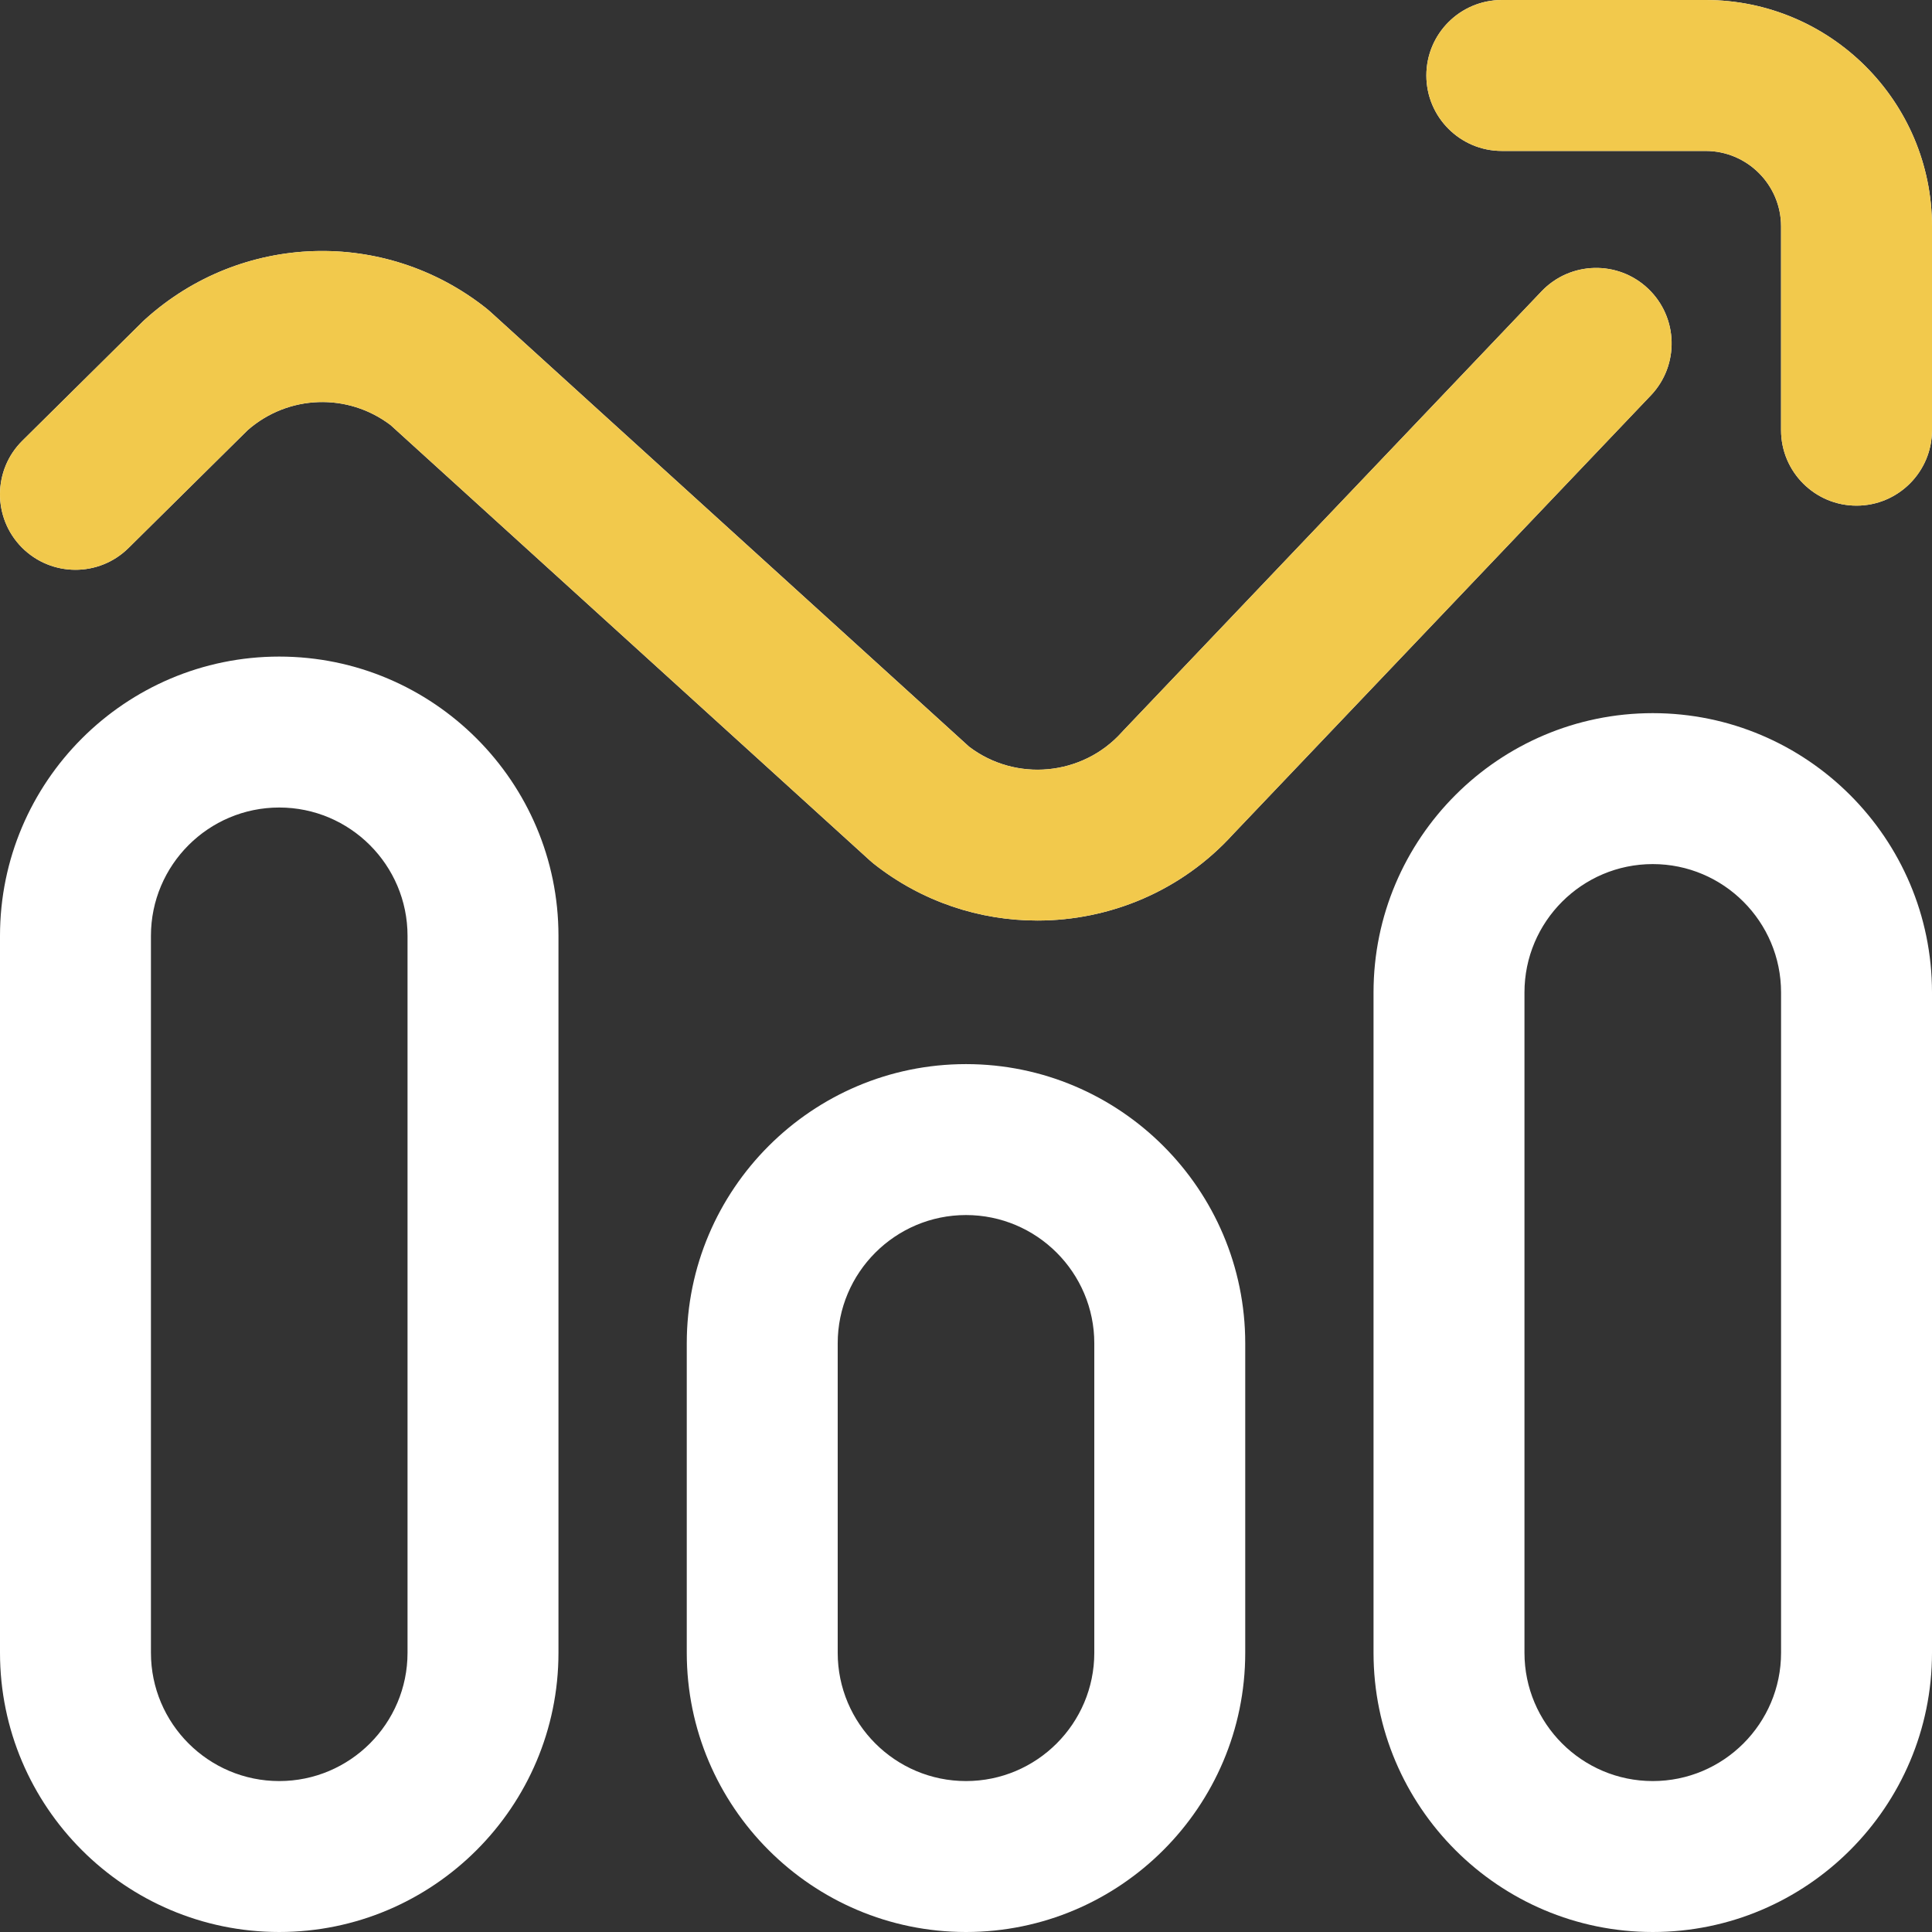 <svg width="32" height="32" viewBox="0 0 32 32" fill="none" xmlns="http://www.w3.org/2000/svg">
<rect x="0" y="0" width="32" height="32" fill="#333333" stroke="none"/>
<g clip-path="url(#clip0_35_2642)">
<path d="M4.625 32C2.075 32 0 29.925 0 27.375V15.5C0 12.95 2.075 10.875 4.625 10.875C7.175 10.875 9.25 12.95 9.25 15.5V27.375C9.25 29.925 7.175 32 4.625 32ZM4.625 13.375C3.453 13.375 2.5 14.328 2.5 15.5V27.375C2.5 28.547 3.453 29.5 4.625 29.5C5.797 29.5 6.75 28.547 6.75 27.375V15.5C6.75 14.328 5.797 13.375 4.625 13.375ZM16 32C13.45 32 11.375 29.925 11.375 27.375V22.25C11.375 19.7 13.45 17.625 16 17.625C18.55 17.625 20.625 19.7 20.625 22.25V27.375C20.625 29.925 18.55 32 16 32ZM16 20.125C14.828 20.125 13.875 21.078 13.875 22.25V27.375C13.875 28.547 14.828 29.5 16 29.5C17.172 29.5 18.125 28.547 18.125 27.375V22.25C18.125 21.078 17.172 20.125 16 20.125ZM27.375 32C24.825 32 22.75 29.925 22.75 27.375V16.438C22.75 13.887 24.825 11.812 27.375 11.812C29.925 11.812 32 13.887 32 16.438V27.375C32 29.925 29.925 32 27.375 32ZM27.375 14.312C26.203 14.312 25.25 15.266 25.25 16.438V27.375C25.25 28.547 26.203 29.5 27.375 29.5C28.547 29.5 29.5 28.547 29.5 27.375V16.438C29.5 15.266 28.547 14.312 27.375 14.312ZM20.425 13.816L27.343 6.549C27.819 6.049 27.799 5.258 27.299 4.782C26.799 4.306 26.008 4.326 25.532 4.826L18.603 12.104C18.595 12.112 18.587 12.121 18.58 12.129C17.928 12.853 16.825 12.955 16.052 12.368L8.116 5.159C8.095 5.14 8.073 5.121 8.051 5.104C6.373 3.777 4.002 3.852 2.412 5.282C2.397 5.296 2.382 5.309 2.368 5.323L0.371 7.299C-0.12 7.784 -0.124 8.576 0.361 9.067C0.847 9.557 1.638 9.562 2.129 9.076L4.103 7.124C4.775 6.536 5.761 6.502 6.471 7.042L14.407 14.251C14.428 14.27 14.45 14.289 14.472 14.306C15.271 14.938 16.229 15.247 17.182 15.247C18.378 15.247 19.567 14.761 20.425 13.816ZM32 7.125V3.75C32 1.682 30.318 0 28.25 0H24.875C24.185 0 23.625 0.56 23.625 1.25C23.625 1.94 24.185 2.5 24.875 2.5H28.25C28.939 2.5 29.5 3.061 29.5 3.75V7.125C29.5 7.815 30.06 8.375 30.75 8.375C31.44 8.375 32 7.815 32 7.125Z" fill="white"/>
<path d="M20.425 13.816L27.343 6.55C27.819 6.05 27.799 5.258 27.299 4.782C26.799 4.306 26.008 4.326 25.532 4.826L18.603 12.104C18.595 12.112 18.587 12.121 18.58 12.129C17.928 12.853 16.825 12.955 16.052 12.369L8.116 5.159C8.095 5.14 8.073 5.122 8.051 5.104C6.373 3.777 4.002 3.852 2.412 5.283C2.397 5.296 2.382 5.309 2.368 5.323L0.371 7.299C-0.12 7.784 -0.124 8.576 0.361 9.067C0.847 9.557 1.638 9.562 2.129 9.076L4.103 7.124C4.775 6.536 5.761 6.502 6.471 7.042L14.407 14.251C14.428 14.271 14.45 14.289 14.472 14.307C15.271 14.938 16.229 15.247 17.182 15.247C18.378 15.247 19.567 14.761 20.425 13.816Z" fill="#F2C94C"/>
<path d="M32 3.75V7.125C32 7.815 31.44 8.375 30.75 8.375C30.06 8.375 29.5 7.815 29.5 7.125V3.75C29.5 3.061 28.939 2.5 28.25 2.5H24.875C24.185 2.5 23.625 1.94 23.625 1.25C23.625 0.56 24.185 0 24.875 0H28.25C30.318 0 32 1.682 32 3.75Z" fill="#F2C94C"/>
</g>
<defs>
<clipPath id="clip0_35_2642">
<rect width="32" height="32" fill="white"/>
</clipPath>
</defs>
</svg>
